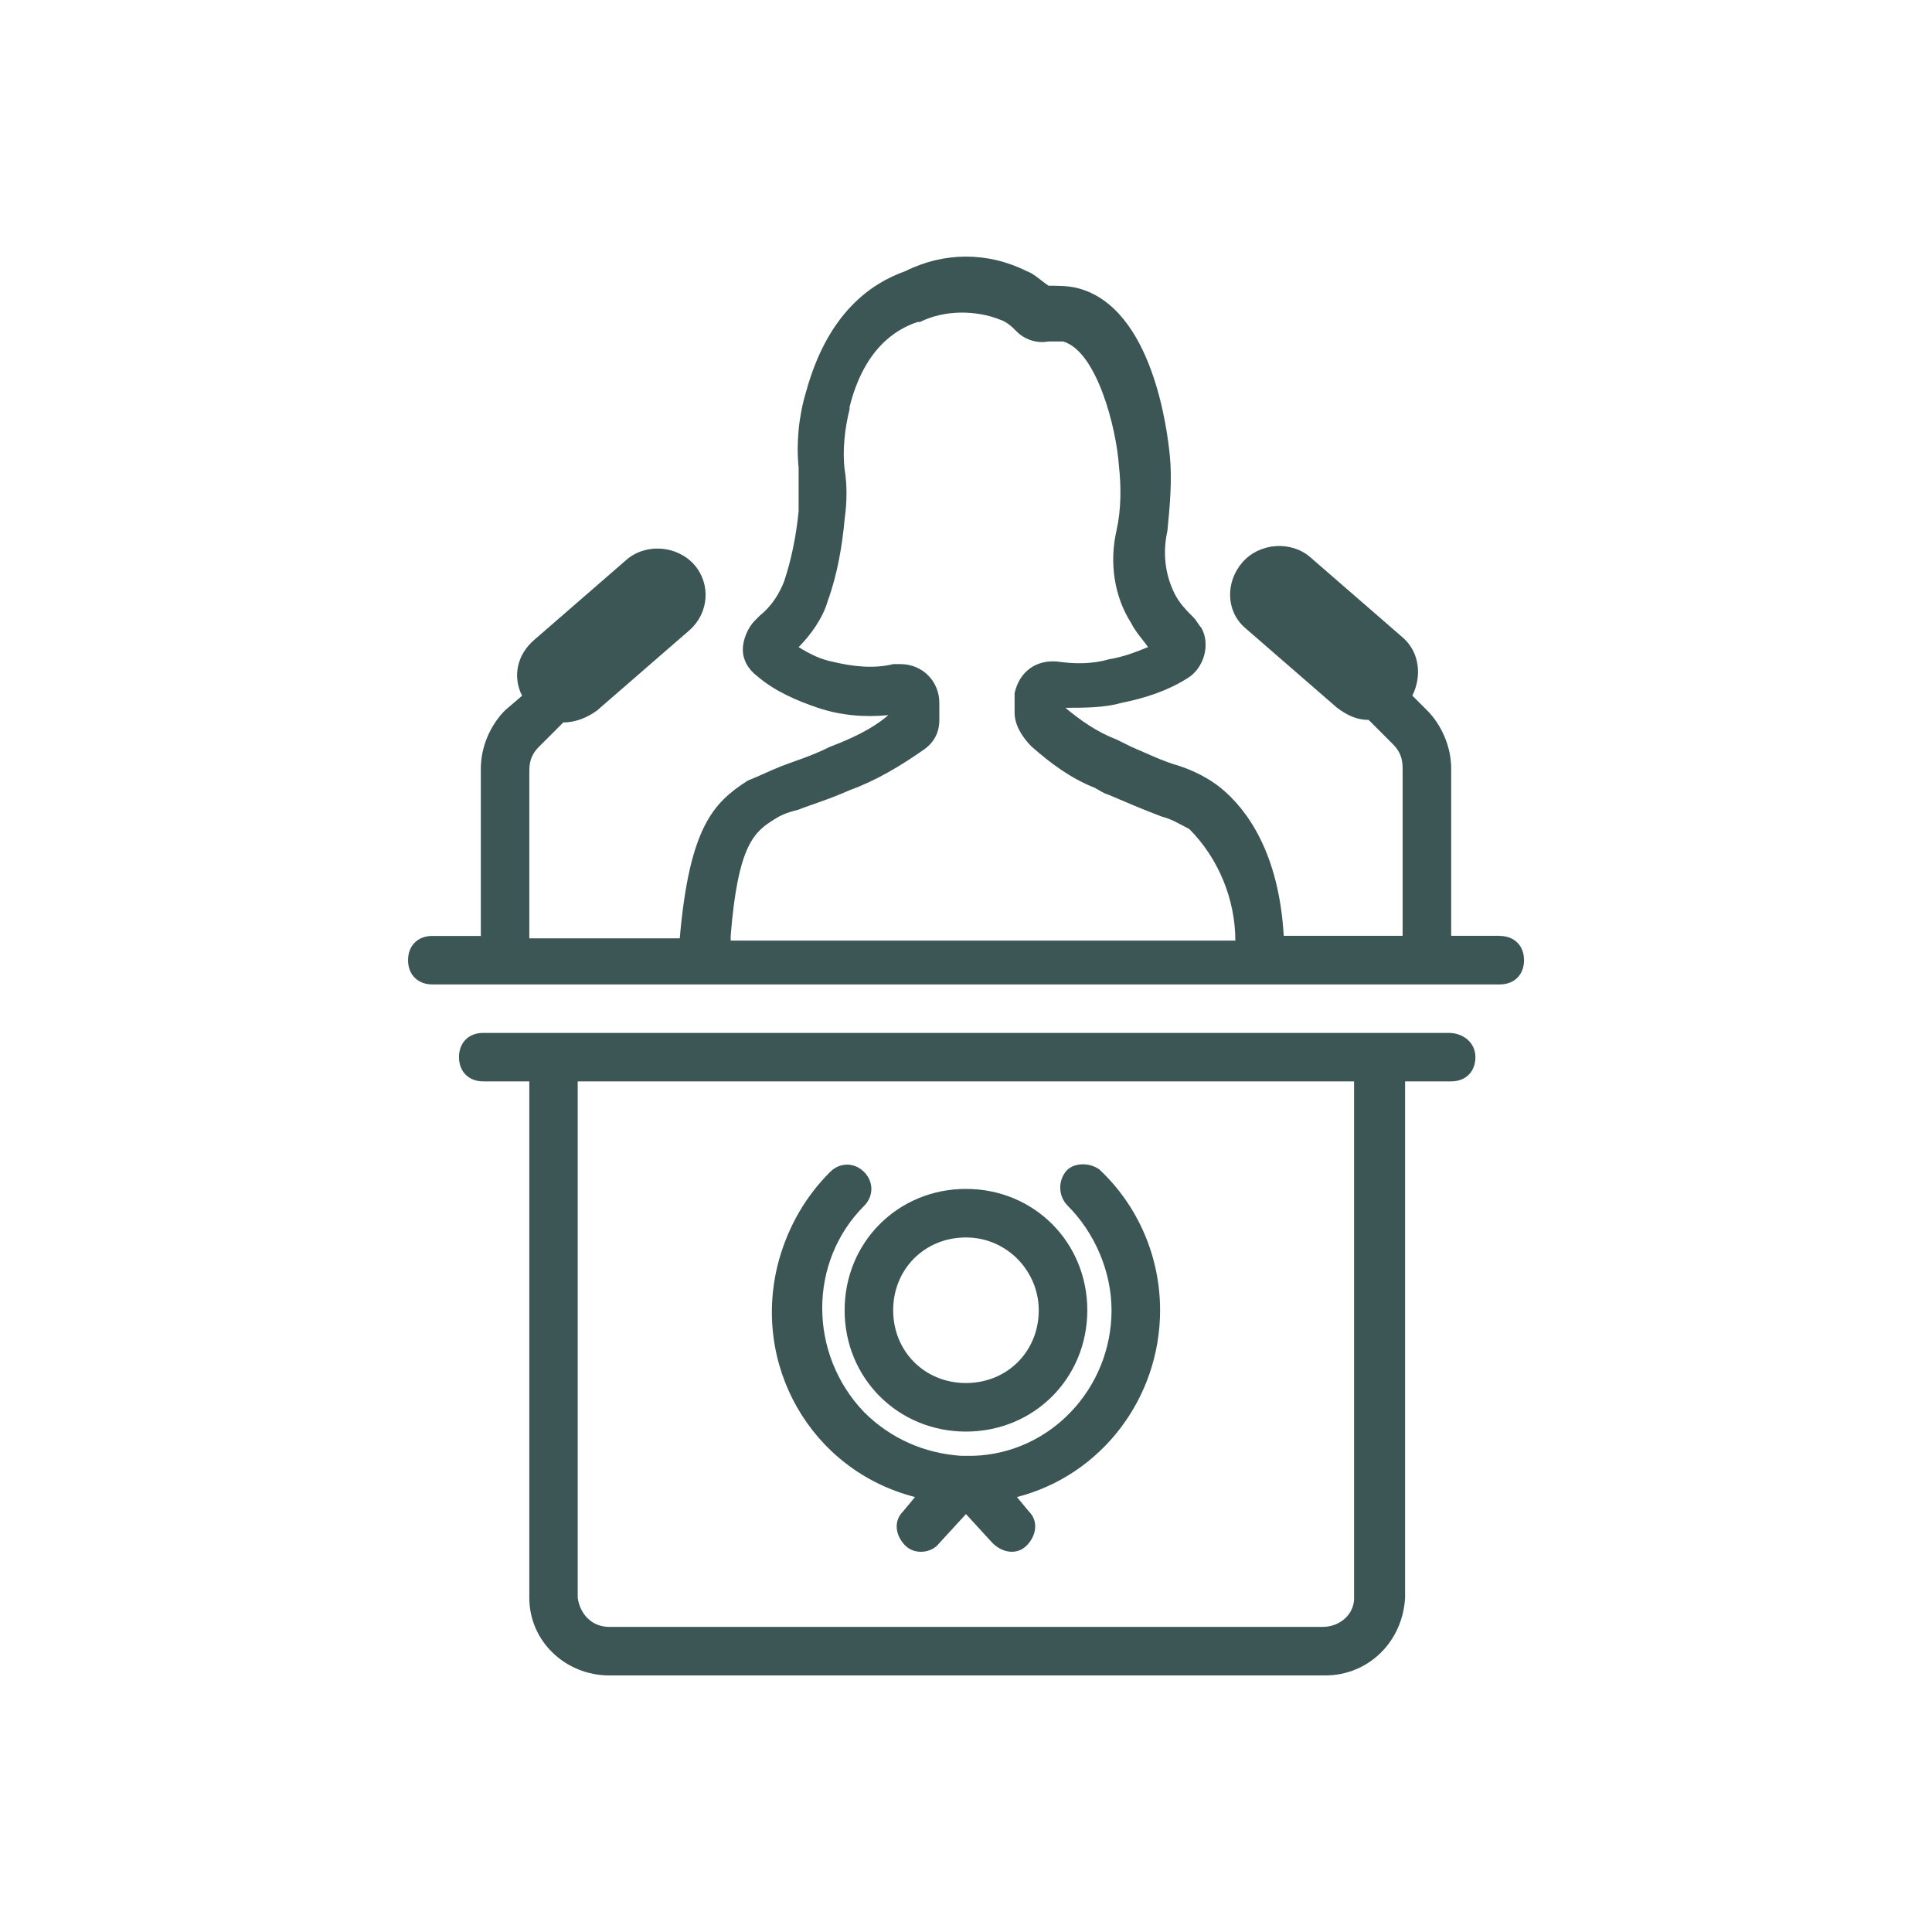 <?xml version="1.0" encoding="UTF-8"?>
<svg xmlns="http://www.w3.org/2000/svg" id="Layer_1" data-name="Layer 1" viewBox="0 0 274.19 274.19">
  <defs>
    <style>
      .cls-1 {
        fill: #3c5555;
        stroke-width: 0px;
      }
    </style>
  </defs>
  <path class="cls-1" d="M212.84,132.81h-6.89v-23.76c0-3.1-1.38-6.2-3.44-8.26l-2.07-2.07c1.38-2.75,1.03-6.2-1.38-8.26l-13.08-11.36c-2.75-2.41-7.23-2.07-9.64.69-2.41,2.75-2.41,6.89.34,9.3h0l13.08,11.36c1.38,1.03,2.75,1.72,4.48,1.72l3.44,3.44c1.03,1.03,1.38,2.07,1.38,3.44v23.76h-16.87c-.69-11.71-5.16-17.9-8.95-21-1.72-1.38-3.79-2.41-5.85-3.1-2.41-.69-4.48-1.72-6.89-2.75l-2.07-1.03c-2.75-1.03-5.16-2.75-7.23-4.48,2.75,0,5.51,0,7.92-.69,3.44-.69,6.54-1.72,9.3-3.44,2.41-1.38,3.44-4.82,2.07-7.23-.34-.34-.69-1.03-1.03-1.38-1.03-1.03-2.07-2.07-2.75-3.44-1.38-2.75-1.72-5.85-1.03-8.95.34-3.44.69-7.23.34-10.67-.34-3.44-2.41-21-13.08-23.76-1.38-.34-2.75-.34-4.13-.34-1.03-.69-2.07-1.72-3.1-2.07-5.51-2.75-11.71-2.75-17.22,0-4.82,1.72-11.02,5.85-14.12,17.22-1.03,3.44-1.38,7.23-1.03,10.67v6.2c-.34,3.44-1.03,6.89-2.07,9.98-.69,1.72-1.72,3.44-3.44,4.82l-.69.69c-1.03,1.03-1.72,2.75-1.72,4.13s.69,2.75,2.07,3.79c2.41,2.07,5.51,3.44,8.61,4.48s6.54,1.38,9.98,1.03c-2.41,2.07-5.51,3.44-8.26,4.48-2.75,1.38-5.16,2.07-6.89,2.75-1.72.69-3.1,1.38-4.82,2.07-4.82,3.1-8.26,6.54-9.64,22.38h-21.35v-23.76c0-1.38.34-2.41,1.38-3.44l3.44-3.44c1.72,0,3.44-.69,4.82-1.72l13.08-11.36c2.75-2.41,3.1-6.54.69-9.3h0c-2.41-2.75-6.89-3.1-9.64-.69l-13.08,11.36c-2.41,2.07-3.1,5.16-1.72,7.92l-2.41,2.07c-2.07,2.07-3.44,5.16-3.44,8.26v23.76h-6.89c-2.07,0-3.44,1.38-3.44,3.44s1.38,3.44,3.44,3.44h151.5c2.07,0,3.44-1.38,3.44-3.44s-1.38-3.44-3.44-3.44ZM103.7,132.81c1.03-13.08,3.44-14.81,6.2-16.53,1.03-.69,2.07-1.03,3.44-1.38,1.72-.69,4.13-1.38,7.23-2.75,3.79-1.38,7.23-3.44,10.67-5.85,1.38-1.03,2.07-2.41,2.07-4.13v-2.41c0-3.1-2.41-5.51-5.51-5.51h-1.03c-2.75.69-5.85.34-8.61-.34-1.72-.34-3.1-1.03-4.82-2.07,1.72-1.72,3.44-4.13,4.13-6.54,1.38-3.79,2.07-7.92,2.41-11.71.34-2.41.34-4.82,0-6.89-.34-2.75,0-5.85.69-8.61v-.34c2.07-8.26,6.54-11.02,9.64-12.05h.34c3.44-1.72,7.92-1.72,11.36-.34,1.03.34,1.72,1.03,2.41,1.72,1.03,1.03,2.75,1.72,4.48,1.38h2.07c4.82,1.38,7.57,12.4,7.92,17.56.34,3.1.34,6.2-.34,9.3-1.03,4.48-.34,9.3,2.07,13.08.69,1.38,1.72,2.41,2.41,3.44-1.72.69-3.44,1.38-5.51,1.72-2.41.69-4.82.69-7.23.34-3.1-.34-5.51,1.38-6.2,4.48v2.75c0,1.72,1.03,3.44,2.41,4.82,2.75,2.41,5.51,4.48,8.95,5.85.69.34,1.03.69,2.07,1.03,2.41,1.03,4.82,2.07,7.57,3.1,1.38.34,2.41,1.03,3.79,1.72,4.13,4.13,6.54,9.98,6.54,15.84h-71.62v-.69Z"></path>
  <path class="cls-1" d="M205.61,146.59H68.58c-2.07,0-3.44,1.38-3.44,3.44s1.38,3.44,3.44,3.44h6.54v73.29c0,6.2,5.16,11.02,11.36,11.02h101.57c6.2,0,11.02-4.82,11.36-11.02v-73.29h6.54c2.07,0,3.44-1.38,3.44-3.44s-1.72-3.44-3.79-3.44ZM192.18,226.76c0,2.41-2.07,4.13-4.48,4.13h-101.23c-2.41,0-4.13-1.72-4.48-4.13v-73.29h110.18v73.29Z"></path>
  <path class="cls-1" d="M137.09,203.17c-9.64,0-17.22-7.57-17.22-17.22s7.57-17.22,17.22-17.22,17.22,7.57,17.22,17.22-7.57,17.22-17.22,17.22ZM137.09,175.62c-5.85,0-10.33,4.48-10.33,10.33s4.48,10.33,10.33,10.33,10.33-4.48,10.33-10.33c0-5.51-4.48-10.33-10.33-10.33Z"></path>
  <path class="cls-1" d="M144.32,212.46l1.72,2.07c1.38,1.38,1.03,3.44-.34,4.82-1.38,1.38-3.44,1.03-4.82-.34h0l-3.79-4.13-3.79,4.13c-1.03,1.38-3.44,1.72-4.82.34s-1.72-3.44-.34-4.82h0l1.72-2.07c-14.81-3.79-23.41-18.94-19.28-33.74,1.38-4.82,3.79-8.95,7.23-12.4,1.38-1.38,3.44-1.38,4.82,0,1.38,1.38,1.38,3.44,0,4.82h0c-7.92,7.92-7.92,21,0,29.27,3.79,3.79,8.61,5.85,13.77,6.2h1.72c11.02-.34,19.63-9.64,19.63-20.66,0-5.51-2.41-11.02-6.2-14.81-1.38-1.38-1.38-3.44-.34-4.82s3.44-1.38,4.82-.34h0c5.51,5.16,8.61,12.4,8.61,19.97,0,12.4-8.26,23.41-20.31,26.51Z"></path>
</svg>
